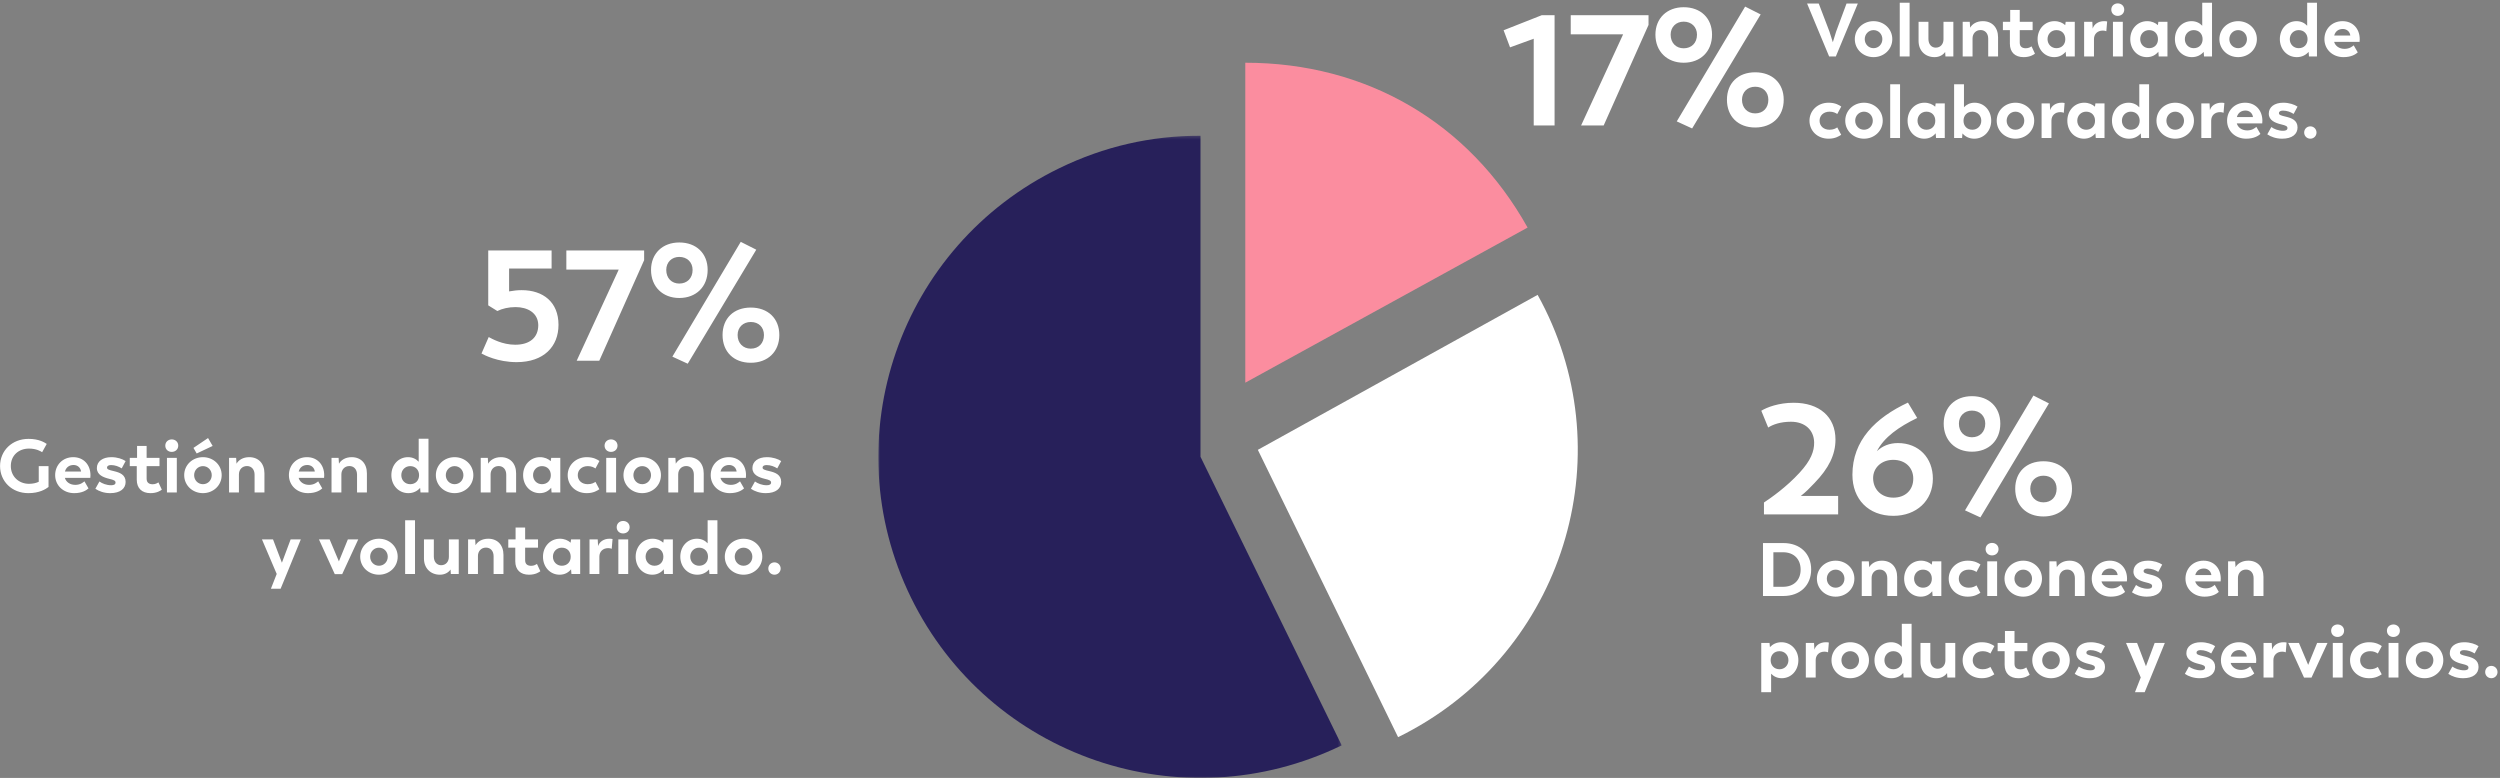 <?xml version="1.0" encoding="UTF-8"?>
<svg width="797px" height="248px" viewBox="0 0 797 248" version="1.1" xmlns="http://www.w3.org/2000/svg" xmlns:xlink="http://www.w3.org/1999/xlink">
    <rect x="0" y="0" width="797" height="248" fill="#808080" stroke="none"/>
    <!-- Generator: Sketch 53.2 (72643) - https://sketchapp.com -->
    <title>Group 9</title>
    <desc>Created with Sketch.</desc>
    <defs>
        <polygon id="path-1" points="0 0.268 147.736 0.268 147.736 205 0 205"></polygon>
    </defs>
    <g id="Page-1" stroke="none" stroke-width="1" fill="none" fill-rule="evenodd">
        <g id="Shopping-Centers" transform="translate(-563, -3086)">
            <g id="Group-9" transform="translate(563.016, 3086.864)">
                <path d="M12.336,147.736 L15.456,147.736 L15.456,154.384 C14.544,155.08 12.552,156.352 9.024,156.352 C3.768,156.352 6.25277607e-13,152.584 6.25277607e-13,147.712 C6.25277607e-13,142.84 3.768,139.048 9.096,139.048 C12.48,139.048 14.256,140.248 14.88,140.656 L13.416,143.296 C12.984,143.008 11.568,142.144 9.24,142.144 C5.904,142.144 3.432,144.352 3.432,147.712 C3.432,151.072 6.024,153.376 9.216,153.376 C10.488,153.376 11.544,153.112 12.336,152.728 L12.336,147.736 Z M28.824,150.64 C28.824,151.048 28.776,151.48 28.776,151.48 L20.664,151.48 C21.024,152.752 22.248,153.712 23.976,153.712 C25.584,153.712 26.424,152.968 26.904,152.584 L28.2,154.84 C27.528,155.44 26.16,156.352 23.64,156.352 C20.136,156.352 17.568,153.856 17.568,150.616 C17.568,147.4 19.944,144.88 23.328,144.88 C26.664,144.88 28.824,147.328 28.824,150.64 Z M23.448,147.376 C22.08,147.376 21.048,148.096 20.688,149.464 L25.824,149.464 C25.68,148.216 24.696,147.376 23.448,147.376 Z M35.112,156.352 C33.192,156.352 31.536,155.752 30.384,154.96 L31.68,152.632 C32.52,153.256 33.912,153.832 35.424,153.832 C36.336,153.832 36.816,153.544 36.816,152.968 C36.816,152.392 36.288,152.128 34.824,151.792 C32.952,151.336 30.864,150.544 30.864,148.36 C30.864,146.248 32.688,144.88 35.472,144.88 C37.368,144.88 39.048,145.456 40.032,146.128 L38.784,148.456 C37.8,147.832 36.624,147.4 35.4,147.4 C34.608,147.4 34.104,147.664 34.104,148.216 C34.104,148.768 34.68,148.96 36.336,149.344 C38.136,149.776 40.032,150.448 40.032,152.776 C40.032,154.888 38.328,156.352 35.112,156.352 Z M47.952,156.352 C45.24,156.352 43.584,154.816 43.584,152.056 L43.584,147.736 L41.352,147.736 L41.352,145.096 L43.68,145.096 L43.68,141.304 L46.728,141.304 L46.728,145.096 L50.832,145.096 L50.832,147.736 L46.728,147.736 L46.728,151.744 C46.728,153.04 47.544,153.52 48.672,153.52 C49.608,153.52 50.208,153.088 50.496,152.92 L51.576,155.248 C51.144,155.56 50.04,156.352 47.952,156.352 Z M54.72,143.2 C53.568,143.2 52.68,142.384 52.68,141.208 C52.68,140.032 53.568,139.24 54.72,139.216 C55.896,139.216 56.808,140.032 56.808,141.208 C56.808,142.384 55.896,143.2 54.72,143.2 Z M53.208,156.136 L53.208,145.096 L56.352,145.096 L56.352,156.136 L53.208,156.136 Z M62.688,143.704 L61.656,141.928 L66.312,138.784 L67.776,141.304 L62.688,143.704 Z M64.68,156.352 C61.368,156.352 58.704,153.88 58.704,150.616 C58.704,147.352 61.368,144.88 64.68,144.88 C67.992,144.88 70.656,147.352 70.656,150.616 C70.656,153.88 67.992,156.352 64.68,156.352 Z M64.68,153.496 C66.288,153.496 67.488,152.224 67.488,150.616 C67.488,149.032 66.288,147.736 64.68,147.736 C63.096,147.736 61.872,149.032 61.872,150.616 C61.872,152.224 63.096,153.496 64.68,153.496 Z M79.44,144.88 C82.392,144.88 84.288,146.896 84.288,150.04 L84.288,156.136 L81.144,156.136 L81.144,150.472 C81.144,148.792 80.16,147.712 78.72,147.712 C77.136,147.712 76.152,148.912 76.152,150.376 L76.152,156.136 L73.008,156.136 L73.008,145.096 L75.264,145.096 L75.384,146.968 C76.032,145.816 77.424,144.88 79.44,144.88 Z M103.344,150.64 C103.344,151.048 103.296,151.48 103.296,151.48 L95.184,151.48 C95.544,152.752 96.768,153.712 98.496,153.712 C100.104,153.712 100.944,152.968 101.424,152.584 L102.72,154.84 C102.048,155.44 100.68,156.352 98.16,156.352 C94.656,156.352 92.088,153.856 92.088,150.616 C92.088,147.4 94.464,144.88 97.848,144.88 C101.184,144.88 103.344,147.328 103.344,150.64 Z M97.968,147.376 C96.6,147.376 95.568,148.096 95.208,149.464 L100.344,149.464 C100.2,148.216 99.216,147.376 97.968,147.376 Z M112.104,144.88 C115.056,144.88 116.952,146.896 116.952,150.04 L116.952,156.136 L113.808,156.136 L113.808,150.472 C113.808,148.792 112.824,147.712 111.384,147.712 C109.8,147.712 108.816,148.912 108.816,150.376 L108.816,156.136 L105.672,156.136 L105.672,145.096 L107.928,145.096 L108.048,146.968 C108.696,145.816 110.088,144.88 112.104,144.88 Z M133.464,139 L136.584,139 L136.584,156.136 L134.04,156.136 L133.92,154.672 C133.056,155.656 131.808,156.352 130.152,156.352 C127.104,156.352 124.752,153.88 124.752,150.616 C124.752,147.352 127.008,144.88 130.056,144.88 C131.52,144.88 132.672,145.48 133.464,146.344 L133.464,139 Z M130.752,153.496 C132.48,153.496 133.584,152.296 133.584,150.616 C133.584,148.984 132.48,147.736 130.752,147.736 C129.144,147.736 127.92,148.984 127.92,150.616 C127.92,152.272 129.144,153.496 130.752,153.496 Z M144.912,156.352 C141.6,156.352 138.936,153.88 138.936,150.616 C138.936,147.352 141.6,144.88 144.912,144.88 C148.224,144.88 150.888,147.352 150.888,150.616 C150.888,153.88 148.224,156.352 144.912,156.352 Z M144.912,153.496 C146.52,153.496 147.72,152.224 147.72,150.616 C147.72,149.032 146.52,147.736 144.912,147.736 C143.328,147.736 142.104,149.032 142.104,150.616 C142.104,152.224 143.328,153.496 144.912,153.496 Z M159.672,144.88 C162.624,144.88 164.52,146.896 164.52,150.04 L164.52,156.136 L161.376,156.136 L161.376,150.472 C161.376,148.792 160.392,147.712 158.952,147.712 C157.368,147.712 156.384,148.912 156.384,150.376 L156.384,156.136 L153.24,156.136 L153.24,145.096 L155.496,145.096 L155.616,146.968 C156.264,145.816 157.656,144.88 159.672,144.88 Z M175.704,145.096 L178.608,145.096 L178.608,156.136 L175.824,156.136 L175.704,154.624 C174.888,155.632 173.688,156.352 172.056,156.352 C169.008,156.352 166.752,153.88 166.752,150.616 C166.752,147.352 169.08,144.88 172.128,144.88 C173.592,144.88 174.744,145.408 175.56,146.152 L175.704,145.096 Z M172.752,153.496 C174.48,153.496 175.608,152.272 175.584,150.616 C175.584,148.936 174.48,147.736 172.752,147.736 C171.144,147.736 169.92,148.96 169.92,150.616 C169.92,152.248 171.144,153.496 172.752,153.496 Z M187.032,156.352 C183.504,156.352 180.96,153.856 180.96,150.616 C180.96,147.4 183.576,144.88 187.032,144.88 C189.216,144.88 190.44,145.648 191.088,146.104 L189.816,148.48 C189.312,148.144 188.544,147.736 187.392,147.736 C185.472,147.736 184.176,148.936 184.176,150.616 C184.176,152.296 185.448,153.496 187.344,153.496 C188.568,153.496 189.312,153.088 189.816,152.752 L191.064,155.104 C190.392,155.536 189.216,156.352 187.032,156.352 Z M194.76,143.2 C193.608,143.2 192.72,142.384 192.72,141.208 C192.72,140.032 193.608,139.24 194.76,139.216 C195.936,139.216 196.848,140.032 196.848,141.208 C196.848,142.384 195.936,143.2 194.76,143.2 Z M193.248,156.136 L193.248,145.096 L196.392,145.096 L196.392,156.136 L193.248,156.136 Z M204.72,156.352 C201.408,156.352 198.744,153.88 198.744,150.616 C198.744,147.352 201.408,144.88 204.72,144.88 C208.032,144.88 210.696,147.352 210.696,150.616 C210.696,153.88 208.032,156.352 204.72,156.352 Z M204.72,153.496 C206.328,153.496 207.528,152.224 207.528,150.616 C207.528,149.032 206.328,147.736 204.72,147.736 C203.136,147.736 201.912,149.032 201.912,150.616 C201.912,152.224 203.136,153.496 204.72,153.496 Z M219.48,144.88 C222.432,144.88 224.328,146.896 224.328,150.04 L224.328,156.136 L221.184,156.136 L221.184,150.472 C221.184,148.792 220.2,147.712 218.76,147.712 C217.176,147.712 216.192,148.912 216.192,150.376 L216.192,156.136 L213.048,156.136 L213.048,145.096 L215.304,145.096 L215.424,146.968 C216.072,145.816 217.464,144.88 219.48,144.88 Z M237.816,150.64 C237.816,151.048 237.768,151.48 237.768,151.48 L229.656,151.48 C230.016,152.752 231.24,153.712 232.968,153.712 C234.576,153.712 235.416,152.968 235.896,152.584 L237.192,154.84 C236.52,155.44 235.152,156.352 232.632,156.352 C229.128,156.352 226.56,153.856 226.56,150.616 C226.56,147.4 228.936,144.88 232.32,144.88 C235.656,144.88 237.816,147.328 237.816,150.64 Z M232.44,147.376 C231.072,147.376 230.04,148.096 229.68,149.464 L234.816,149.464 C234.672,148.216 233.688,147.376 232.44,147.376 Z M244.104,156.352 C242.184,156.352 240.528,155.752 239.376,154.96 L240.672,152.632 C241.512,153.256 242.904,153.832 244.416,153.832 C245.328,153.832 245.808,153.544 245.808,152.968 C245.808,152.392 245.28,152.128 243.816,151.792 C241.944,151.336 239.856,150.544 239.856,148.36 C239.856,146.248 241.68,144.88 244.464,144.88 C246.36,144.88 248.04,145.456 249.024,146.128 L247.776,148.456 C246.792,147.832 245.616,147.4 244.392,147.4 C243.6,147.4 243.096,147.664 243.096,148.216 C243.096,148.768 243.672,148.96 245.328,149.344 C247.128,149.776 249.024,150.448 249.024,152.776 C249.024,154.888 247.32,156.352 244.104,156.352 Z M95.88,171.096 L91.56,181.68 L89.448,186.816 L86.352,186.816 L88.2,182.112 L83.496,171.096 L87.024,171.096 L89.856,178.536 L92.64,171.096 L95.88,171.096 Z M110.88,171.096 L114.192,171.096 L109.08,182.16 L106.704,182.16 L101.664,171.096 L105.072,171.096 L108.024,178.104 L110.88,171.096 Z M120.792,182.352 C117.48,182.352 114.816,179.88 114.816,176.616 C114.816,173.352 117.48,170.88 120.792,170.88 C124.104,170.88 126.768,173.352 126.768,176.616 C126.768,179.88 124.104,182.352 120.792,182.352 Z M120.792,179.496 C122.4,179.496 123.6,178.224 123.6,176.616 C123.6,175.032 122.4,173.736 120.792,173.736 C119.208,173.736 117.984,175.032 117.984,176.616 C117.984,178.224 119.208,179.496 120.792,179.496 Z M129.144,182.136 L129.144,165 L132.288,165 L132.288,182.136 L129.144,182.136 Z M143.088,171.096 L146.232,171.096 L146.232,182.136 L143.712,182.136 L143.616,180.696 C142.968,181.656 141.768,182.352 140.232,182.352 C137.256,182.352 135.144,180.288 135.144,177.192 L135.144,171.096 L138.288,171.096 L138.288,176.568 C138.288,178.224 139.248,179.328 140.616,179.328 C142.176,179.328 143.088,178.128 143.088,176.664 L143.088,171.096 Z M155.64,170.88 C158.592,170.88 160.488,172.896 160.488,176.04 L160.488,182.136 L157.344,182.136 L157.344,176.472 C157.344,174.792 156.36,173.712 154.92,173.712 C153.336,173.712 152.352,174.912 152.352,176.376 L152.352,182.136 L149.208,182.136 L149.208,171.096 L151.464,171.096 L151.584,172.968 C152.232,171.816 153.624,170.88 155.64,170.88 Z M168.624,182.352 C165.912,182.352 164.256,180.816 164.256,178.056 L164.256,173.736 L162.024,173.736 L162.024,171.096 L164.352,171.096 L164.352,167.304 L167.4,167.304 L167.4,171.096 L171.504,171.096 L171.504,173.736 L167.4,173.736 L167.4,177.744 C167.4,179.04 168.216,179.52 169.344,179.52 C170.28,179.52 170.88,179.088 171.168,178.92 L172.248,181.248 C171.816,181.56 170.712,182.352 168.624,182.352 Z M182.04,171.096 L184.944,171.096 L184.944,182.136 L182.16,182.136 L182.04,180.624 C181.224,181.632 180.024,182.352 178.392,182.352 C175.344,182.352 173.088,179.88 173.088,176.616 C173.088,173.352 175.416,170.88 178.464,170.88 C179.928,170.88 181.08,171.408 181.896,172.152 L182.04,171.096 Z M179.088,179.496 C180.816,179.496 181.944,178.272 181.92,176.616 C181.92,174.936 180.816,173.736 179.088,173.736 C177.48,173.736 176.256,174.96 176.256,176.616 C176.256,178.248 177.48,179.496 179.088,179.496 Z M194.304,170.88 C194.64,170.88 194.976,170.904 195.264,170.976 L195,174.096 C194.688,173.976 194.4,173.88 193.896,173.88 C192.144,173.88 191.064,175.032 191.064,176.592 L191.064,182.136 L187.92,182.136 L187.92,171.096 L190.536,171.096 L190.656,173.256 C191.04,171.912 192.408,170.88 194.304,170.88 Z M198.624,169.2 C197.472,169.2 196.584,168.384 196.584,167.208 C196.584,166.032 197.472,165.24 198.624,165.216 C199.8,165.216 200.712,166.032 200.712,167.208 C200.712,168.384 199.8,169.2 198.624,169.2 Z M197.112,182.136 L197.112,171.096 L200.256,171.096 L200.256,182.136 L197.112,182.136 Z M211.584,171.096 L214.488,171.096 L214.488,182.136 L211.704,182.136 L211.584,180.624 C210.768,181.632 209.568,182.352 207.936,182.352 C204.888,182.352 202.632,179.88 202.632,176.616 C202.632,173.352 204.96,170.88 208.008,170.88 C209.472,170.88 210.624,171.408 211.44,172.152 L211.584,171.096 Z M208.632,179.496 C210.36,179.496 211.488,178.272 211.464,176.616 C211.464,174.936 210.36,173.736 208.632,173.736 C207.024,173.736 205.8,174.96 205.8,176.616 C205.8,178.248 207.024,179.496 208.632,179.496 Z M225.576,165 L228.696,165 L228.696,182.136 L226.152,182.136 L226.032,180.672 C225.168,181.656 223.92,182.352 222.264,182.352 C219.216,182.352 216.864,179.88 216.864,176.616 C216.864,173.352 219.12,170.88 222.168,170.88 C223.632,170.88 224.784,171.48 225.576,172.344 L225.576,165 Z M222.864,179.496 C224.592,179.496 225.696,178.296 225.696,176.616 C225.696,174.984 224.592,173.736 222.864,173.736 C221.256,173.736 220.032,174.984 220.032,176.616 C220.032,178.272 221.256,179.496 222.864,179.496 Z M237.024,182.352 C233.712,182.352 231.048,179.88 231.048,176.616 C231.048,173.352 233.712,170.88 237.024,170.88 C240.336,170.88 243,173.352 243,176.616 C243,179.88 240.336,182.352 237.024,182.352 Z M237.024,179.496 C238.632,179.496 239.832,178.224 239.832,176.616 C239.832,175.032 238.632,173.736 237.024,173.736 C235.44,173.736 234.216,175.032 234.216,176.616 C234.216,178.224 235.44,179.496 237.024,179.496 Z M246.888,182.352 C245.76,182.352 244.92,181.464 244.92,180.384 C244.92,179.304 245.76,178.416 246.888,178.416 C247.992,178.416 248.856,179.304 248.856,180.384 C248.856,181.464 247.992,182.352 246.888,182.352 Z" id="Gestiónendonacionesyvoluntariado." fill="#FFFFFF" fill-rule="nonzero"></path>
                <path d="M588.656,0.264 L592.256,0.264 L585.248,17.136 L583.112,17.136 L576.08,0.264 L579.8,0.264 L583.208,9.192 L584.288,12.6 L585.344,9.192 L588.656,0.264 Z M597.272,17.352 C593.96,17.352 591.296,14.88 591.296,11.616 C591.296,8.352 593.96,5.88 597.272,5.88 C600.584,5.88 603.248,8.352 603.248,11.616 C603.248,14.88 600.584,17.352 597.272,17.352 Z M597.272,14.496 C598.88,14.496 600.08,13.224 600.08,11.616 C600.08,10.032 598.88,8.736 597.272,8.736 C595.688,8.736 594.464,10.032 594.464,11.616 C594.464,13.224 595.688,14.496 597.272,14.496 Z M605.624,17.136 L605.624,4.54747351e-13 L608.768,4.54747351e-13 L608.768,17.136 L605.624,17.136 Z M619.568,6.096 L622.712,6.096 L622.712,17.136 L620.192,17.136 L620.096,15.696 C619.448,16.656 618.248,17.352 616.712,17.352 C613.736,17.352 611.624,15.288 611.624,12.192 L611.624,6.096 L614.768,6.096 L614.768,11.568 C614.768,13.224 615.728,14.328 617.096,14.328 C618.656,14.328 619.568,13.128 619.568,11.664 L619.568,6.096 Z M632.12,5.88 C635.072,5.88 636.968,7.896 636.968,11.04 L636.968,17.136 L633.824,17.136 L633.824,11.472 C633.824,9.792 632.84,8.712 631.4,8.712 C629.816,8.712 628.832,9.912 628.832,11.376 L628.832,17.136 L625.688,17.136 L625.688,6.096 L627.944,6.096 L628.064,7.968 C628.712,6.816 630.104,5.88 632.12,5.88 Z M645.104,17.352 C642.392,17.352 640.736,15.816 640.736,13.056 L640.736,8.736 L638.504,8.736 L638.504,6.096 L640.832,6.096 L640.832,2.304 L643.88,2.304 L643.88,6.096 L647.984,6.096 L647.984,8.736 L643.88,8.736 L643.88,12.744 C643.88,14.04 644.696,14.52 645.824,14.52 C646.76,14.52 647.36,14.088 647.648,13.92 L648.728,16.248 C648.296,16.56 647.192,17.352 645.104,17.352 Z M658.52,6.096 L661.424,6.096 L661.424,17.136 L658.64,17.136 L658.52,15.624 C657.704,16.632 656.504,17.352 654.872,17.352 C651.824,17.352 649.568,14.88 649.568,11.616 C649.568,8.352 651.896,5.88 654.944,5.88 C656.408,5.88 657.56,6.408 658.376,7.152 L658.52,6.096 Z M655.568,14.496 C657.296,14.496 658.424,13.272 658.4,11.616 C658.4,9.936 657.296,8.736 655.568,8.736 C653.96,8.736 652.736,9.96 652.736,11.616 C652.736,13.248 653.96,14.496 655.568,14.496 Z M670.784,5.88 C671.12,5.88 671.456,5.904 671.744,5.976 L671.48,9.096 C671.168,8.976 670.88,8.88 670.376,8.88 C668.624,8.88 667.544,10.032 667.544,11.592 L667.544,17.136 L664.4,17.136 L664.4,6.096 L667.016,6.096 L667.136,8.256 C667.52,6.912 668.888,5.88 670.784,5.88 Z M675.104,4.2 C673.952,4.2 673.064,3.384 673.064,2.208 C673.064,1.032 673.952,0.24 675.104,0.216 C676.28,0.216 677.192,1.032 677.192,2.208 C677.192,3.384 676.28,4.2 675.104,4.2 Z M673.592,17.136 L673.592,6.096 L676.736,6.096 L676.736,17.136 L673.592,17.136 Z M688.064,6.096 L690.968,6.096 L690.968,17.136 L688.184,17.136 L688.064,15.624 C687.248,16.632 686.048,17.352 684.416,17.352 C681.368,17.352 679.112,14.88 679.112,11.616 C679.112,8.352 681.44,5.88 684.488,5.88 C685.952,5.88 687.104,6.408 687.92,7.152 L688.064,6.096 Z M685.112,14.496 C686.84,14.496 687.968,13.272 687.944,11.616 C687.944,9.936 686.84,8.736 685.112,8.736 C683.504,8.736 682.28,9.96 682.28,11.616 C682.28,13.248 683.504,14.496 685.112,14.496 Z M702.056,4.54747351e-13 L705.176,4.54747351e-13 L705.176,17.136 L702.632,17.136 L702.512,15.672 C701.648,16.656 700.4,17.352 698.744,17.352 C695.696,17.352 693.344,14.88 693.344,11.616 C693.344,8.352 695.6,5.88 698.648,5.88 C700.112,5.88 701.264,6.48 702.056,7.344 L702.056,4.54747351e-13 Z M699.344,14.496 C701.072,14.496 702.176,13.296 702.176,11.616 C702.176,9.984 701.072,8.736 699.344,8.736 C697.736,8.736 696.512,9.984 696.512,11.616 C696.512,13.272 697.736,14.496 699.344,14.496 Z M713.504,17.352 C710.192,17.352 707.528,14.88 707.528,11.616 C707.528,8.352 710.192,5.88 713.504,5.88 C716.816,5.88 719.48,8.352 719.48,11.616 C719.48,14.88 716.816,17.352 713.504,17.352 Z M713.504,14.496 C715.112,14.496 716.312,13.224 716.312,11.616 C716.312,10.032 715.112,8.736 713.504,8.736 C711.92,8.736 710.696,10.032 710.696,11.616 C710.696,13.224 711.92,14.496 713.504,14.496 Z M735.512,4.54747351e-13 L738.632,4.54747351e-13 L738.632,17.136 L736.088,17.136 L735.968,15.672 C735.104,16.656 733.856,17.352 732.2,17.352 C729.152,17.352 726.8,14.88 726.8,11.616 C726.8,8.352 729.056,5.88 732.104,5.88 C733.568,5.88 734.72,6.48 735.512,7.344 L735.512,4.54747351e-13 Z M732.8,14.496 C734.528,14.496 735.632,13.296 735.632,11.616 C735.632,9.984 734.528,8.736 732.8,8.736 C731.192,8.736 729.968,9.984 729.968,11.616 C729.968,13.272 731.192,14.496 732.8,14.496 Z M752.264,11.64 C752.264,12.048 752.216,12.48 752.216,12.48 L744.104,12.48 C744.464,13.752 745.688,14.712 747.416,14.712 C749.024,14.712 749.864,13.968 750.344,13.584 L751.64,15.84 C750.968,16.44 749.6,17.352 747.08,17.352 C743.576,17.352 741.008,14.856 741.008,11.616 C741.008,8.4 743.384,5.88 746.768,5.88 C750.104,5.88 752.264,8.328 752.264,11.64 Z M746.888,8.376 C745.52,8.376 744.488,9.096 744.128,10.464 L749.264,10.464 C749.12,9.216 748.136,8.376 746.888,8.376 Z M582.92,43.352 C579.392,43.352 576.848,40.856 576.848,37.616 C576.848,34.4 579.464,31.88 582.92,31.88 C585.104,31.88 586.328,32.648 586.976,33.104 L585.704,35.48 C585.2,35.144 584.432,34.736 583.28,34.736 C581.36,34.736 580.064,35.936 580.064,37.616 C580.064,39.296 581.336,40.496 583.232,40.496 C584.456,40.496 585.2,40.088 585.704,39.752 L586.952,42.104 C586.28,42.536 585.104,43.352 582.92,43.352 Z M594.224,43.352 C590.912,43.352 588.248,40.88 588.248,37.616 C588.248,34.352 590.912,31.88 594.224,31.88 C597.536,31.88 600.2,34.352 600.2,37.616 C600.2,40.88 597.536,43.352 594.224,43.352 Z M594.224,40.496 C595.832,40.496 597.032,39.224 597.032,37.616 C597.032,36.032 595.832,34.736 594.224,34.736 C592.64,34.736 591.416,36.032 591.416,37.616 C591.416,39.224 592.64,40.496 594.224,40.496 Z M602.576,43.136 L602.576,26 L605.72,26 L605.72,43.136 L602.576,43.136 Z M617.072,32.096 L619.976,32.096 L619.976,43.136 L617.192,43.136 L617.072,41.624 C616.256,42.632 615.056,43.352 613.424,43.352 C610.376,43.352 608.12,40.88 608.12,37.616 C608.12,34.352 610.448,31.88 613.496,31.88 C614.96,31.88 616.112,32.408 616.928,33.152 L617.072,32.096 Z M614.12,40.496 C615.848,40.496 616.976,39.272 616.952,37.616 C616.952,35.936 615.848,34.736 614.12,34.736 C612.512,34.736 611.288,35.96 611.288,37.616 C611.288,39.248 612.512,40.496 614.12,40.496 Z M629.48,31.88 C632.528,31.88 634.784,34.352 634.784,37.616 C634.784,40.88 632.432,43.352 629.384,43.352 C627.728,43.352 626.48,42.656 625.616,41.672 L625.496,43.136 L622.952,43.136 L622.952,26 L626.096,26 L626.096,33.32 C626.888,32.48 628.016,31.88 629.48,31.88 Z M628.784,40.496 C630.392,40.496 631.616,39.272 631.616,37.616 C631.616,35.984 630.392,34.736 628.784,34.736 C627.056,34.736 625.952,35.984 625.952,37.616 C625.952,39.296 627.056,40.496 628.784,40.496 Z M642.512,43.352 C639.2,43.352 636.536,40.88 636.536,37.616 C636.536,34.352 639.2,31.88 642.512,31.88 C645.824,31.88 648.488,34.352 648.488,37.616 C648.488,40.88 645.824,43.352 642.512,43.352 Z M642.512,40.496 C644.12,40.496 645.32,39.224 645.32,37.616 C645.32,36.032 644.12,34.736 642.512,34.736 C640.928,34.736 639.704,36.032 639.704,37.616 C639.704,39.224 640.928,40.496 642.512,40.496 Z M657.224,31.88 C657.56,31.88 657.896,31.904 658.184,31.976 L657.92,35.096 C657.608,34.976 657.32,34.88 656.816,34.88 C655.064,34.88 653.984,36.032 653.984,37.592 L653.984,43.136 L650.84,43.136 L650.84,32.096 L653.456,32.096 L653.576,34.256 C653.96,32.912 655.328,31.88 657.224,31.88 Z M668,32.096 L670.904,32.096 L670.904,43.136 L668.12,43.136 L668,41.624 C667.184,42.632 665.984,43.352 664.352,43.352 C661.304,43.352 659.048,40.88 659.048,37.616 C659.048,34.352 661.376,31.88 664.424,31.88 C665.888,31.88 667.04,32.408 667.856,33.152 L668,32.096 Z M665.048,40.496 C666.776,40.496 667.904,39.272 667.88,37.616 C667.88,35.936 666.776,34.736 665.048,34.736 C663.44,34.736 662.216,35.96 662.216,37.616 C662.216,39.248 663.44,40.496 665.048,40.496 Z M681.992,26 L685.112,26 L685.112,43.136 L682.568,43.136 L682.448,41.672 C681.584,42.656 680.336,43.352 678.68,43.352 C675.632,43.352 673.28,40.88 673.28,37.616 C673.28,34.352 675.536,31.88 678.584,31.88 C680.048,31.88 681.2,32.48 681.992,33.344 L681.992,26 Z M679.28,40.496 C681.008,40.496 682.112,39.296 682.112,37.616 C682.112,35.984 681.008,34.736 679.28,34.736 C677.672,34.736 676.448,35.984 676.448,37.616 C676.448,39.272 677.672,40.496 679.28,40.496 Z M693.44,43.352 C690.128,43.352 687.464,40.88 687.464,37.616 C687.464,34.352 690.128,31.88 693.44,31.88 C696.752,31.88 699.416,34.352 699.416,37.616 C699.416,40.88 696.752,43.352 693.44,43.352 Z M693.44,40.496 C695.048,40.496 696.248,39.224 696.248,37.616 C696.248,36.032 695.048,34.736 693.44,34.736 C691.856,34.736 690.632,36.032 690.632,37.616 C690.632,39.224 691.856,40.496 693.44,40.496 Z M708.152,31.88 C708.488,31.88 708.824,31.904 709.112,31.976 L708.848,35.096 C708.536,34.976 708.248,34.88 707.744,34.88 C705.992,34.88 704.912,36.032 704.912,37.592 L704.912,43.136 L701.768,43.136 L701.768,32.096 L704.384,32.096 L704.504,34.256 C704.888,32.912 706.256,31.88 708.152,31.88 Z M721.232,37.64 C721.232,38.048 721.184,38.48 721.184,38.48 L713.072,38.48 C713.432,39.752 714.656,40.712 716.384,40.712 C717.992,40.712 718.832,39.968 719.312,39.584 L720.608,41.84 C719.936,42.44 718.568,43.352 716.048,43.352 C712.544,43.352 709.976,40.856 709.976,37.616 C709.976,34.4 712.352,31.88 715.736,31.88 C719.072,31.88 721.232,34.328 721.232,37.64 Z M715.856,34.376 C714.488,34.376 713.456,35.096 713.096,36.464 L718.232,36.464 C718.088,35.216 717.104,34.376 715.856,34.376 Z M727.52,43.352 C725.6,43.352 723.944,42.752 722.792,41.96 L724.088,39.632 C724.928,40.256 726.32,40.832 727.832,40.832 C728.744,40.832 729.224,40.544 729.224,39.968 C729.224,39.392 728.696,39.128 727.232,38.792 C725.36,38.336 723.272,37.544 723.272,35.36 C723.272,33.248 725.096,31.88 727.88,31.88 C729.776,31.88 731.456,32.456 732.44,33.128 L731.192,35.456 C730.208,34.832 729.032,34.4 727.808,34.4 C727.016,34.4 726.512,34.664 726.512,35.216 C726.512,35.768 727.088,35.96 728.744,36.344 C730.544,36.776 732.44,37.448 732.44,39.776 C732.44,41.888 730.736,43.352 727.52,43.352 Z M736.52,43.352 C735.392,43.352 734.552,42.464 734.552,41.384 C734.552,40.304 735.392,39.416 736.52,39.416 C737.624,39.416 738.488,40.304 738.488,41.384 C738.488,42.464 737.624,43.352 736.52,43.352 Z" id="Voluntariadodecolaboradores." fill="#FFFFFF" fill-rule="nonzero"></path>
                <path d="M491.484,3.986 L495.584,3.986 L495.584,39.136 L488.934,39.136 L488.934,11.486 L481.384,14.236 L479.334,8.786 L491.484,3.986 Z M504.034,39.136 L517.434,10.086 L500.734,10.086 L500.734,3.986 L525.534,3.986 L525.534,7.086 L511.234,39.136 L504.034,39.136 Z M539.434,40.086 L534.534,37.836 L556.334,1.236 L561.284,3.736 L539.434,40.086 Z M536.734,19.136 C531.434,19.136 527.734,15.536 527.734,10.186 C527.734,4.936 531.434,1.436 536.734,1.436 C542.184,1.436 545.784,4.936 545.784,10.186 C545.784,15.536 542.134,19.136 536.734,19.136 Z M536.734,14.536 C539.234,14.536 540.984,12.836 540.984,10.186 C540.984,7.736 539.234,6.036 536.734,6.036 C534.334,6.036 532.584,7.736 532.584,10.186 C532.584,12.836 534.334,14.536 536.734,14.536 Z M559.534,39.786 C554.084,39.786 550.534,36.286 550.534,30.936 C550.534,25.636 554.084,22.186 559.534,22.186 C564.984,22.186 568.634,25.636 568.634,30.936 C568.634,36.286 564.934,39.786 559.534,39.786 Z M559.534,35.286 C562.084,35.286 563.734,33.536 563.734,30.936 C563.734,28.486 562.084,26.786 559.534,26.786 C557.084,26.786 555.334,28.486 555.334,30.936 C555.334,33.536 557.084,35.286 559.534,35.286 Z" id="17%" fill="#FFFFFF" fill-rule="nonzero"></path>
                <path d="M562.334,163.136 L562.334,159.336 C564.534,157.886 569.534,154.386 573.684,149.836 C577.284,145.936 578.384,142.986 578.334,140.136 C578.234,136.236 575.434,133.586 570.934,133.586 C567.584,133.586 565.134,134.486 563.684,135.436 L561.484,130.086 C563.334,128.936 567.134,127.536 571.784,127.536 C579.984,127.536 585.134,131.986 585.134,139.286 C585.134,144.086 582.984,148.436 578.484,153.086 C576.934,154.736 575.534,156.136 574.084,157.236 L585.984,157.236 L585.984,163.136 L562.334,163.136 Z M605.034,140.386 C611.684,140.386 616.184,145.086 616.184,151.736 C616.184,158.786 610.934,163.586 603.584,163.586 C595.584,163.586 590.534,158.236 590.534,150.486 C590.534,139.536 597.884,132.336 608.234,127.486 L611.184,132.386 C605.384,135.186 600.634,138.486 598.334,142.986 C600.034,141.336 602.334,140.386 605.034,140.386 Z M603.584,157.786 C607.434,157.786 609.934,155.336 609.934,151.736 C609.934,148.236 607.434,145.736 603.534,145.736 C599.784,145.736 597.134,148.286 597.134,151.536 C597.134,155.136 599.734,157.786 603.584,157.786 Z M631.334,164.086 L626.434,161.836 L648.234,125.236 L653.184,127.736 L631.334,164.086 Z M628.634,143.136 C623.334,143.136 619.634,139.536 619.634,134.186 C619.634,128.936 623.334,125.436 628.634,125.436 C634.084,125.436 637.684,128.936 637.684,134.186 C637.684,139.536 634.034,143.136 628.634,143.136 Z M628.634,138.536 C631.134,138.536 632.884,136.836 632.884,134.186 C632.884,131.736 631.134,130.036 628.634,130.036 C626.234,130.036 624.484,131.736 624.484,134.186 C624.484,136.836 626.234,138.536 628.634,138.536 Z M651.434,163.786 C645.984,163.786 642.434,160.286 642.434,154.936 C642.434,149.636 645.984,146.186 651.434,146.186 C656.884,146.186 660.534,149.636 660.534,154.936 C660.534,160.286 656.834,163.786 651.434,163.786 Z M651.434,159.286 C653.984,159.286 655.634,157.536 655.634,154.936 C655.634,152.486 653.984,150.786 651.434,150.786 C648.984,150.786 647.234,152.486 647.234,154.936 C647.234,157.536 648.984,159.286 651.434,159.286 Z" id="26%" fill="#FFFFFF" fill-rule="nonzero"></path>
                <path d="M166.284,91.636 C173.134,91.636 178.034,95.436 178.034,102.686 C178.034,109.636 173.334,114.586 164.684,114.586 C158.634,114.586 154.284,112.286 153.484,111.836 L155.784,106.586 C156.734,107.086 160.084,109.036 164.234,109.036 C168.884,109.036 171.584,106.736 171.584,102.786 C171.534,98.836 168.134,97.036 164.334,97.036 C162.084,97.036 160.084,97.536 158.534,98.286 L155.634,96.486 L155.634,78.986 L175.834,78.986 L175.834,84.736 L162.284,84.736 L162.284,92.036 C163.634,91.786 164.984,91.636 166.284,91.636 Z M183.834,114.136 L197.234,85.086 L180.534,85.086 L180.534,78.986 L205.334,78.986 L205.334,82.086 L191.034,114.136 L183.834,114.136 Z M219.234,115.086 L214.334,112.836 L236.134,76.236 L241.084,78.736 L219.234,115.086 Z M216.534,94.136 C211.234,94.136 207.534,90.536 207.534,85.186 C207.534,79.936 211.234,76.436 216.534,76.436 C221.984,76.436 225.584,79.936 225.584,85.186 C225.584,90.536 221.934,94.136 216.534,94.136 Z M216.534,89.536 C219.034,89.536 220.784,87.836 220.784,85.186 C220.784,82.736 219.034,81.036 216.534,81.036 C214.134,81.036 212.384,82.736 212.384,85.186 C212.384,87.836 214.134,89.536 216.534,89.536 Z M239.334,114.786 C233.884,114.786 230.334,111.286 230.334,105.936 C230.334,100.636 233.884,97.186 239.334,97.186 C244.784,97.186 248.434,100.636 248.434,105.936 C248.434,111.286 244.734,114.786 239.334,114.786 Z M239.334,110.286 C241.884,110.286 243.534,108.536 243.534,105.936 C243.534,103.486 241.884,101.786 239.334,101.786 C236.884,101.786 235.134,103.486 235.134,105.936 C235.134,108.536 236.884,110.286 239.334,110.286 Z" id="57%" fill="#FFFFFF" fill-rule="nonzero"></path>
                <g id="Group-8" transform="translate(279.984, 19.136)">
                    <g id="Group-3" transform="translate(0, 23)">
                        <mask id="mask-2" fill="white">
                            <use xlink:href="#path-1"></use>
                        </mask>
                        <g id="Clip-2"></g>
                        <path d="M102.717,102.622 L147.736,194.618 C96.759,219.398 35.279,198.299 10.416,147.492 C-14.446,96.684 6.723,35.408 57.699,10.627 C71.973,3.688 86.837,0.268 102.717,0.268 L102.717,102.622 Z" id="Fill-1" fill="#27205A" mask="url(#mask-2)"></path>
                    </g>
                    <path d="M121,123.406 L210.195,74 C237.501,123.226 219.703,185.25 170.441,212.536 C168.471,213.628 167.73,214.013 165.706,215 L121,123.406 Z" id="Fill-4" fill="#FFFFFF"></path>
                    <path d="M117,102 L117,0 C155.645,0 188.264,19.046 207,52.549 L117,102 Z" id="Fill-6" fill="#FB8D9F"></path>
                </g>
                <path d="M568.528,172.264 C573.856,172.264 577.384,175.624 577.384,180.688 C577.384,185.752 573.856,189.136 568.528,189.136 L562.024,189.136 L562.024,172.264 L568.528,172.264 Z M568.384,186.208 C571.912,186.208 574.024,184.024 574.024,180.736 C574.024,177.4 571.912,175.192 568.384,175.192 L565.336,175.192 L565.336,186.208 L568.384,186.208 Z M585.184,189.352 C581.872,189.352 579.208,186.88 579.208,183.616 C579.208,180.352 581.872,177.88 585.184,177.88 C588.496,177.88 591.16,180.352 591.16,183.616 C591.16,186.88 588.496,189.352 585.184,189.352 Z M585.184,186.496 C586.792,186.496 587.992,185.224 587.992,183.616 C587.992,182.032 586.792,180.736 585.184,180.736 C583.6,180.736 582.376,182.032 582.376,183.616 C582.376,185.224 583.6,186.496 585.184,186.496 Z M599.944,177.88 C602.896,177.88 604.792,179.896 604.792,183.04 L604.792,189.136 L601.648,189.136 L601.648,183.472 C601.648,181.792 600.664,180.712 599.224,180.712 C597.64,180.712 596.656,181.912 596.656,183.376 L596.656,189.136 L593.512,189.136 L593.512,178.096 L595.768,178.096 L595.888,179.968 C596.536,178.816 597.928,177.88 599.944,177.88 Z M615.976,178.096 L618.88,178.096 L618.88,189.136 L616.096,189.136 L615.976,187.624 C615.16,188.632 613.96,189.352 612.328,189.352 C609.28,189.352 607.024,186.88 607.024,183.616 C607.024,180.352 609.352,177.88 612.4,177.88 C613.864,177.88 615.016,178.408 615.832,179.152 L615.976,178.096 Z M613.024,186.496 C614.752,186.496 615.88,185.272 615.856,183.616 C615.856,181.936 614.752,180.736 613.024,180.736 C611.416,180.736 610.192,181.96 610.192,183.616 C610.192,185.248 611.416,186.496 613.024,186.496 Z M627.304,189.352 C623.776,189.352 621.232,186.856 621.232,183.616 C621.232,180.4 623.848,177.88 627.304,177.88 C629.488,177.88 630.712,178.648 631.36,179.104 L630.088,181.48 C629.584,181.144 628.816,180.736 627.664,180.736 C625.744,180.736 624.448,181.936 624.448,183.616 C624.448,185.296 625.72,186.496 627.616,186.496 C628.84,186.496 629.584,186.088 630.088,185.752 L631.336,188.104 C630.664,188.536 629.488,189.352 627.304,189.352 Z M635.032,176.2 C633.88,176.2 632.992,175.384 632.992,174.208 C632.992,173.032 633.88,172.24 635.032,172.216 C636.208,172.216 637.12,173.032 637.12,174.208 C637.12,175.384 636.208,176.2 635.032,176.2 Z M633.52,189.136 L633.52,178.096 L636.664,178.096 L636.664,189.136 L633.52,189.136 Z M644.992,189.352 C641.68,189.352 639.016,186.88 639.016,183.616 C639.016,180.352 641.68,177.88 644.992,177.88 C648.304,177.88 650.968,180.352 650.968,183.616 C650.968,186.88 648.304,189.352 644.992,189.352 Z M644.992,186.496 C646.6,186.496 647.8,185.224 647.8,183.616 C647.8,182.032 646.6,180.736 644.992,180.736 C643.408,180.736 642.184,182.032 642.184,183.616 C642.184,185.224 643.408,186.496 644.992,186.496 Z M659.752,177.88 C662.704,177.88 664.6,179.896 664.6,183.04 L664.6,189.136 L661.456,189.136 L661.456,183.472 C661.456,181.792 660.472,180.712 659.032,180.712 C657.448,180.712 656.464,181.912 656.464,183.376 L656.464,189.136 L653.32,189.136 L653.32,178.096 L655.576,178.096 L655.696,179.968 C656.344,178.816 657.736,177.88 659.752,177.88 Z M678.088,183.64 C678.088,184.048 678.04,184.48 678.04,184.48 L669.928,184.48 C670.288,185.752 671.512,186.712 673.24,186.712 C674.848,186.712 675.688,185.968 676.168,185.584 L677.464,187.84 C676.792,188.44 675.424,189.352 672.904,189.352 C669.4,189.352 666.832,186.856 666.832,183.616 C666.832,180.4 669.208,177.88 672.592,177.88 C675.928,177.88 678.088,180.328 678.088,183.64 Z M672.712,180.376 C671.344,180.376 670.312,181.096 669.952,182.464 L675.088,182.464 C674.944,181.216 673.96,180.376 672.712,180.376 Z M684.376,189.352 C682.456,189.352 680.8,188.752 679.648,187.96 L680.944,185.632 C681.784,186.256 683.176,186.832 684.688,186.832 C685.6,186.832 686.08,186.544 686.08,185.968 C686.08,185.392 685.552,185.128 684.088,184.792 C682.216,184.336 680.128,183.544 680.128,181.36 C680.128,179.248 681.952,177.88 684.736,177.88 C686.632,177.88 688.312,178.456 689.296,179.128 L688.048,181.456 C687.064,180.832 685.888,180.4 684.664,180.4 C683.872,180.4 683.368,180.664 683.368,181.216 C683.368,181.768 683.944,181.96 685.6,182.344 C687.4,182.776 689.296,183.448 689.296,185.776 C689.296,187.888 687.592,189.352 684.376,189.352 Z M707.968,183.64 C707.968,184.048 707.92,184.48 707.92,184.48 L699.808,184.48 C700.168,185.752 701.392,186.712 703.12,186.712 C704.728,186.712 705.568,185.968 706.048,185.584 L707.344,187.84 C706.672,188.44 705.304,189.352 702.784,189.352 C699.28,189.352 696.712,186.856 696.712,183.616 C696.712,180.4 699.088,177.88 702.472,177.88 C705.808,177.88 707.968,180.328 707.968,183.64 Z M702.592,180.376 C701.224,180.376 700.192,181.096 699.832,182.464 L704.968,182.464 C704.824,181.216 703.84,180.376 702.592,180.376 Z M716.728,177.88 C719.68,177.88 721.576,179.896 721.576,183.04 L721.576,189.136 L718.432,189.136 L718.432,183.472 C718.432,181.792 717.448,180.712 716.008,180.712 C714.424,180.712 713.44,181.912 713.44,183.376 L713.44,189.136 L710.296,189.136 L710.296,178.096 L712.552,178.096 L712.672,179.968 C713.32,178.816 714.712,177.88 716.728,177.88 Z M567.904,203.88 C570.952,203.88 573.304,206.352 573.304,209.616 C573.304,212.88 571.048,215.352 568,215.352 C566.536,215.352 565.408,214.752 564.616,213.912 L564.616,219.816 L561.472,219.816 L561.472,204.096 L564.112,204.096 L564.232,205.44 C565.096,204.528 566.296,203.88 567.904,203.88 Z M567.304,212.496 C568.912,212.496 570.136,211.248 570.136,209.616 C570.136,207.96 568.912,206.736 567.304,206.736 C565.576,206.736 564.472,207.936 564.472,209.616 C564.472,211.248 565.576,212.496 567.304,212.496 Z M582.064,203.88 C582.4,203.88 582.736,203.904 583.024,203.976 L582.76,207.096 C582.448,206.976 582.16,206.88 581.656,206.88 C579.904,206.88 578.824,208.032 578.824,209.592 L578.824,215.136 L575.68,215.136 L575.68,204.096 L578.296,204.096 L578.416,206.256 C578.8,204.912 580.168,203.88 582.064,203.88 Z M589.84,215.352 C586.528,215.352 583.864,212.88 583.864,209.616 C583.864,206.352 586.528,203.88 589.84,203.88 C593.152,203.88 595.816,206.352 595.816,209.616 C595.816,212.88 593.152,215.352 589.84,215.352 Z M589.84,212.496 C591.448,212.496 592.648,211.224 592.648,209.616 C592.648,208.032 591.448,206.736 589.84,206.736 C588.256,206.736 587.032,208.032 587.032,209.616 C587.032,211.224 588.256,212.496 589.84,212.496 Z M606.28,198 L609.4,198 L609.4,215.136 L606.856,215.136 L606.736,213.672 C605.872,214.656 604.624,215.352 602.968,215.352 C599.92,215.352 597.568,212.88 597.568,209.616 C597.568,206.352 599.824,203.88 602.872,203.88 C604.336,203.88 605.488,204.48 606.28,205.344 L606.28,198 Z M603.568,212.496 C605.296,212.496 606.4,211.296 606.4,209.616 C606.4,207.984 605.296,206.736 603.568,206.736 C601.96,206.736 600.736,207.984 600.736,209.616 C600.736,211.272 601.96,212.496 603.568,212.496 Z M620.176,204.096 L623.32,204.096 L623.32,215.136 L620.8,215.136 L620.704,213.696 C620.056,214.656 618.856,215.352 617.32,215.352 C614.344,215.352 612.232,213.288 612.232,210.192 L612.232,204.096 L615.376,204.096 L615.376,209.568 C615.376,211.224 616.336,212.328 617.704,212.328 C619.264,212.328 620.176,211.128 620.176,209.664 L620.176,204.096 Z M631.744,215.352 C628.216,215.352 625.672,212.856 625.672,209.616 C625.672,206.4 628.288,203.88 631.744,203.88 C633.928,203.88 635.152,204.648 635.8,205.104 L634.528,207.48 C634.024,207.144 633.256,206.736 632.104,206.736 C630.184,206.736 628.888,207.936 628.888,209.616 C628.888,211.296 630.16,212.496 632.056,212.496 C633.28,212.496 634.024,212.088 634.528,211.752 L635.776,214.104 C635.104,214.536 633.928,215.352 631.744,215.352 Z M643.432,215.352 C640.72,215.352 639.064,213.816 639.064,211.056 L639.064,206.736 L636.832,206.736 L636.832,204.096 L639.16,204.096 L639.16,200.304 L642.208,200.304 L642.208,204.096 L646.312,204.096 L646.312,206.736 L642.208,206.736 L642.208,210.744 C642.208,212.04 643.024,212.52 644.152,212.52 C645.088,212.52 645.688,212.088 645.976,211.92 L647.056,214.248 C646.624,214.56 645.52,215.352 643.432,215.352 Z M653.848,215.352 C650.536,215.352 647.872,212.88 647.872,209.616 C647.872,206.352 650.536,203.88 653.848,203.88 C657.16,203.88 659.824,206.352 659.824,209.616 C659.824,212.88 657.16,215.352 653.848,215.352 Z M653.848,212.496 C655.456,212.496 656.656,211.224 656.656,209.616 C656.656,208.032 655.456,206.736 653.848,206.736 C652.264,206.736 651.04,208.032 651.04,209.616 C651.04,211.224 652.264,212.496 653.848,212.496 Z M666.136,215.352 C664.216,215.352 662.56,214.752 661.408,213.96 L662.704,211.632 C663.544,212.256 664.936,212.832 666.448,212.832 C667.36,212.832 667.84,212.544 667.84,211.968 C667.84,211.392 667.312,211.128 665.848,210.792 C663.976,210.336 661.888,209.544 661.888,207.36 C661.888,205.248 663.712,203.88 666.496,203.88 C668.392,203.88 670.072,204.456 671.056,205.128 L669.808,207.456 C668.824,206.832 667.648,206.4 666.424,206.4 C665.632,206.4 665.128,206.664 665.128,207.216 C665.128,207.768 665.704,207.96 667.36,208.344 C669.16,208.776 671.056,209.448 671.056,211.776 C671.056,213.888 669.352,215.352 666.136,215.352 Z M690.136,204.096 L685.816,214.68 L683.704,219.816 L680.608,219.816 L682.456,215.112 L677.752,204.096 L681.28,204.096 L684.112,211.536 L686.896,204.096 L690.136,204.096 Z M701.248,215.352 C699.328,215.352 697.672,214.752 696.52,213.96 L697.816,211.632 C698.656,212.256 700.048,212.832 701.56,212.832 C702.472,212.832 702.952,212.544 702.952,211.968 C702.952,211.392 702.424,211.128 700.96,210.792 C699.088,210.336 697,209.544 697,207.36 C697,205.248 698.824,203.88 701.608,203.88 C703.504,203.88 705.184,204.456 706.168,205.128 L704.92,207.456 C703.936,206.832 702.76,206.4 701.536,206.4 C700.744,206.4 700.24,206.664 700.24,207.216 C700.24,207.768 700.816,207.96 702.472,208.344 C704.272,208.776 706.168,209.448 706.168,211.776 C706.168,213.888 704.464,215.352 701.248,215.352 Z M719.272,209.64 C719.272,210.048 719.224,210.48 719.224,210.48 L711.112,210.48 C711.472,211.752 712.696,212.712 714.424,212.712 C716.032,212.712 716.872,211.968 717.352,211.584 L718.648,213.84 C717.976,214.44 716.608,215.352 714.088,215.352 C710.584,215.352 708.016,212.856 708.016,209.616 C708.016,206.4 710.392,203.88 713.776,203.88 C717.112,203.88 719.272,206.328 719.272,209.64 Z M713.896,206.376 C712.528,206.376 711.496,207.096 711.136,208.464 L716.272,208.464 C716.128,207.216 715.144,206.376 713.896,206.376 Z M727.984,203.88 C728.32,203.88 728.656,203.904 728.944,203.976 L728.68,207.096 C728.368,206.976 728.08,206.88 727.576,206.88 C725.824,206.88 724.744,208.032 724.744,209.592 L724.744,215.136 L721.6,215.136 L721.6,204.096 L724.216,204.096 L724.336,206.256 C724.72,204.912 726.088,203.88 727.984,203.88 Z M738.688,204.096 L742,204.096 L736.888,215.16 L734.512,215.16 L729.472,204.096 L732.88,204.096 L735.832,211.104 L738.688,204.096 Z M745.192,202.2 C744.04,202.2 743.152,201.384 743.152,200.208 C743.152,199.032 744.04,198.24 745.192,198.216 C746.368,198.216 747.28,199.032 747.28,200.208 C747.28,201.384 746.368,202.2 745.192,202.2 Z M743.68,215.136 L743.68,204.096 L746.824,204.096 L746.824,215.136 L743.68,215.136 Z M755.248,215.352 C751.72,215.352 749.176,212.856 749.176,209.616 C749.176,206.4 751.792,203.88 755.248,203.88 C757.432,203.88 758.656,204.648 759.304,205.104 L758.032,207.48 C757.528,207.144 756.76,206.736 755.608,206.736 C753.688,206.736 752.392,207.936 752.392,209.616 C752.392,211.296 753.664,212.496 755.56,212.496 C756.784,212.496 757.528,212.088 758.032,211.752 L759.28,214.104 C758.608,214.536 757.432,215.352 755.248,215.352 Z M762.976,202.2 C761.824,202.2 760.936,201.384 760.936,200.208 C760.936,199.032 761.824,198.24 762.976,198.216 C764.152,198.216 765.064,199.032 765.064,200.208 C765.064,201.384 764.152,202.2 762.976,202.2 Z M761.464,215.136 L761.464,204.096 L764.608,204.096 L764.608,215.136 L761.464,215.136 Z M772.936,215.352 C769.624,215.352 766.96,212.88 766.96,209.616 C766.96,206.352 769.624,203.88 772.936,203.88 C776.248,203.88 778.912,206.352 778.912,209.616 C778.912,212.88 776.248,215.352 772.936,215.352 Z M772.936,212.496 C774.544,212.496 775.744,211.224 775.744,209.616 C775.744,208.032 774.544,206.736 772.936,206.736 C771.352,206.736 770.128,208.032 770.128,209.616 C770.128,211.224 771.352,212.496 772.936,212.496 Z M785.224,215.352 C783.304,215.352 781.648,214.752 780.496,213.96 L781.792,211.632 C782.632,212.256 784.024,212.832 785.536,212.832 C786.448,212.832 786.928,212.544 786.928,211.968 C786.928,211.392 786.4,211.128 784.936,210.792 C783.064,210.336 780.976,209.544 780.976,207.36 C780.976,205.248 782.8,203.88 785.584,203.88 C787.48,203.88 789.16,204.456 790.144,205.128 L788.896,207.456 C787.912,206.832 786.736,206.4 785.512,206.4 C784.72,206.4 784.216,206.664 784.216,207.216 C784.216,207.768 784.792,207.96 786.448,208.344 C788.248,208.776 790.144,209.448 790.144,211.776 C790.144,213.888 788.44,215.352 785.224,215.352 Z M794.224,215.352 C793.096,215.352 792.256,214.464 792.256,213.384 C792.256,212.304 793.096,211.416 794.224,211.416 C795.328,211.416 796.192,212.304 796.192,213.384 C796.192,214.464 795.328,215.352 794.224,215.352 Z" id="Donacionesenproductosyservicios." fill="#FFFFFF" fill-rule="nonzero"></path>
            </g>
        </g>
    </g>
</svg>